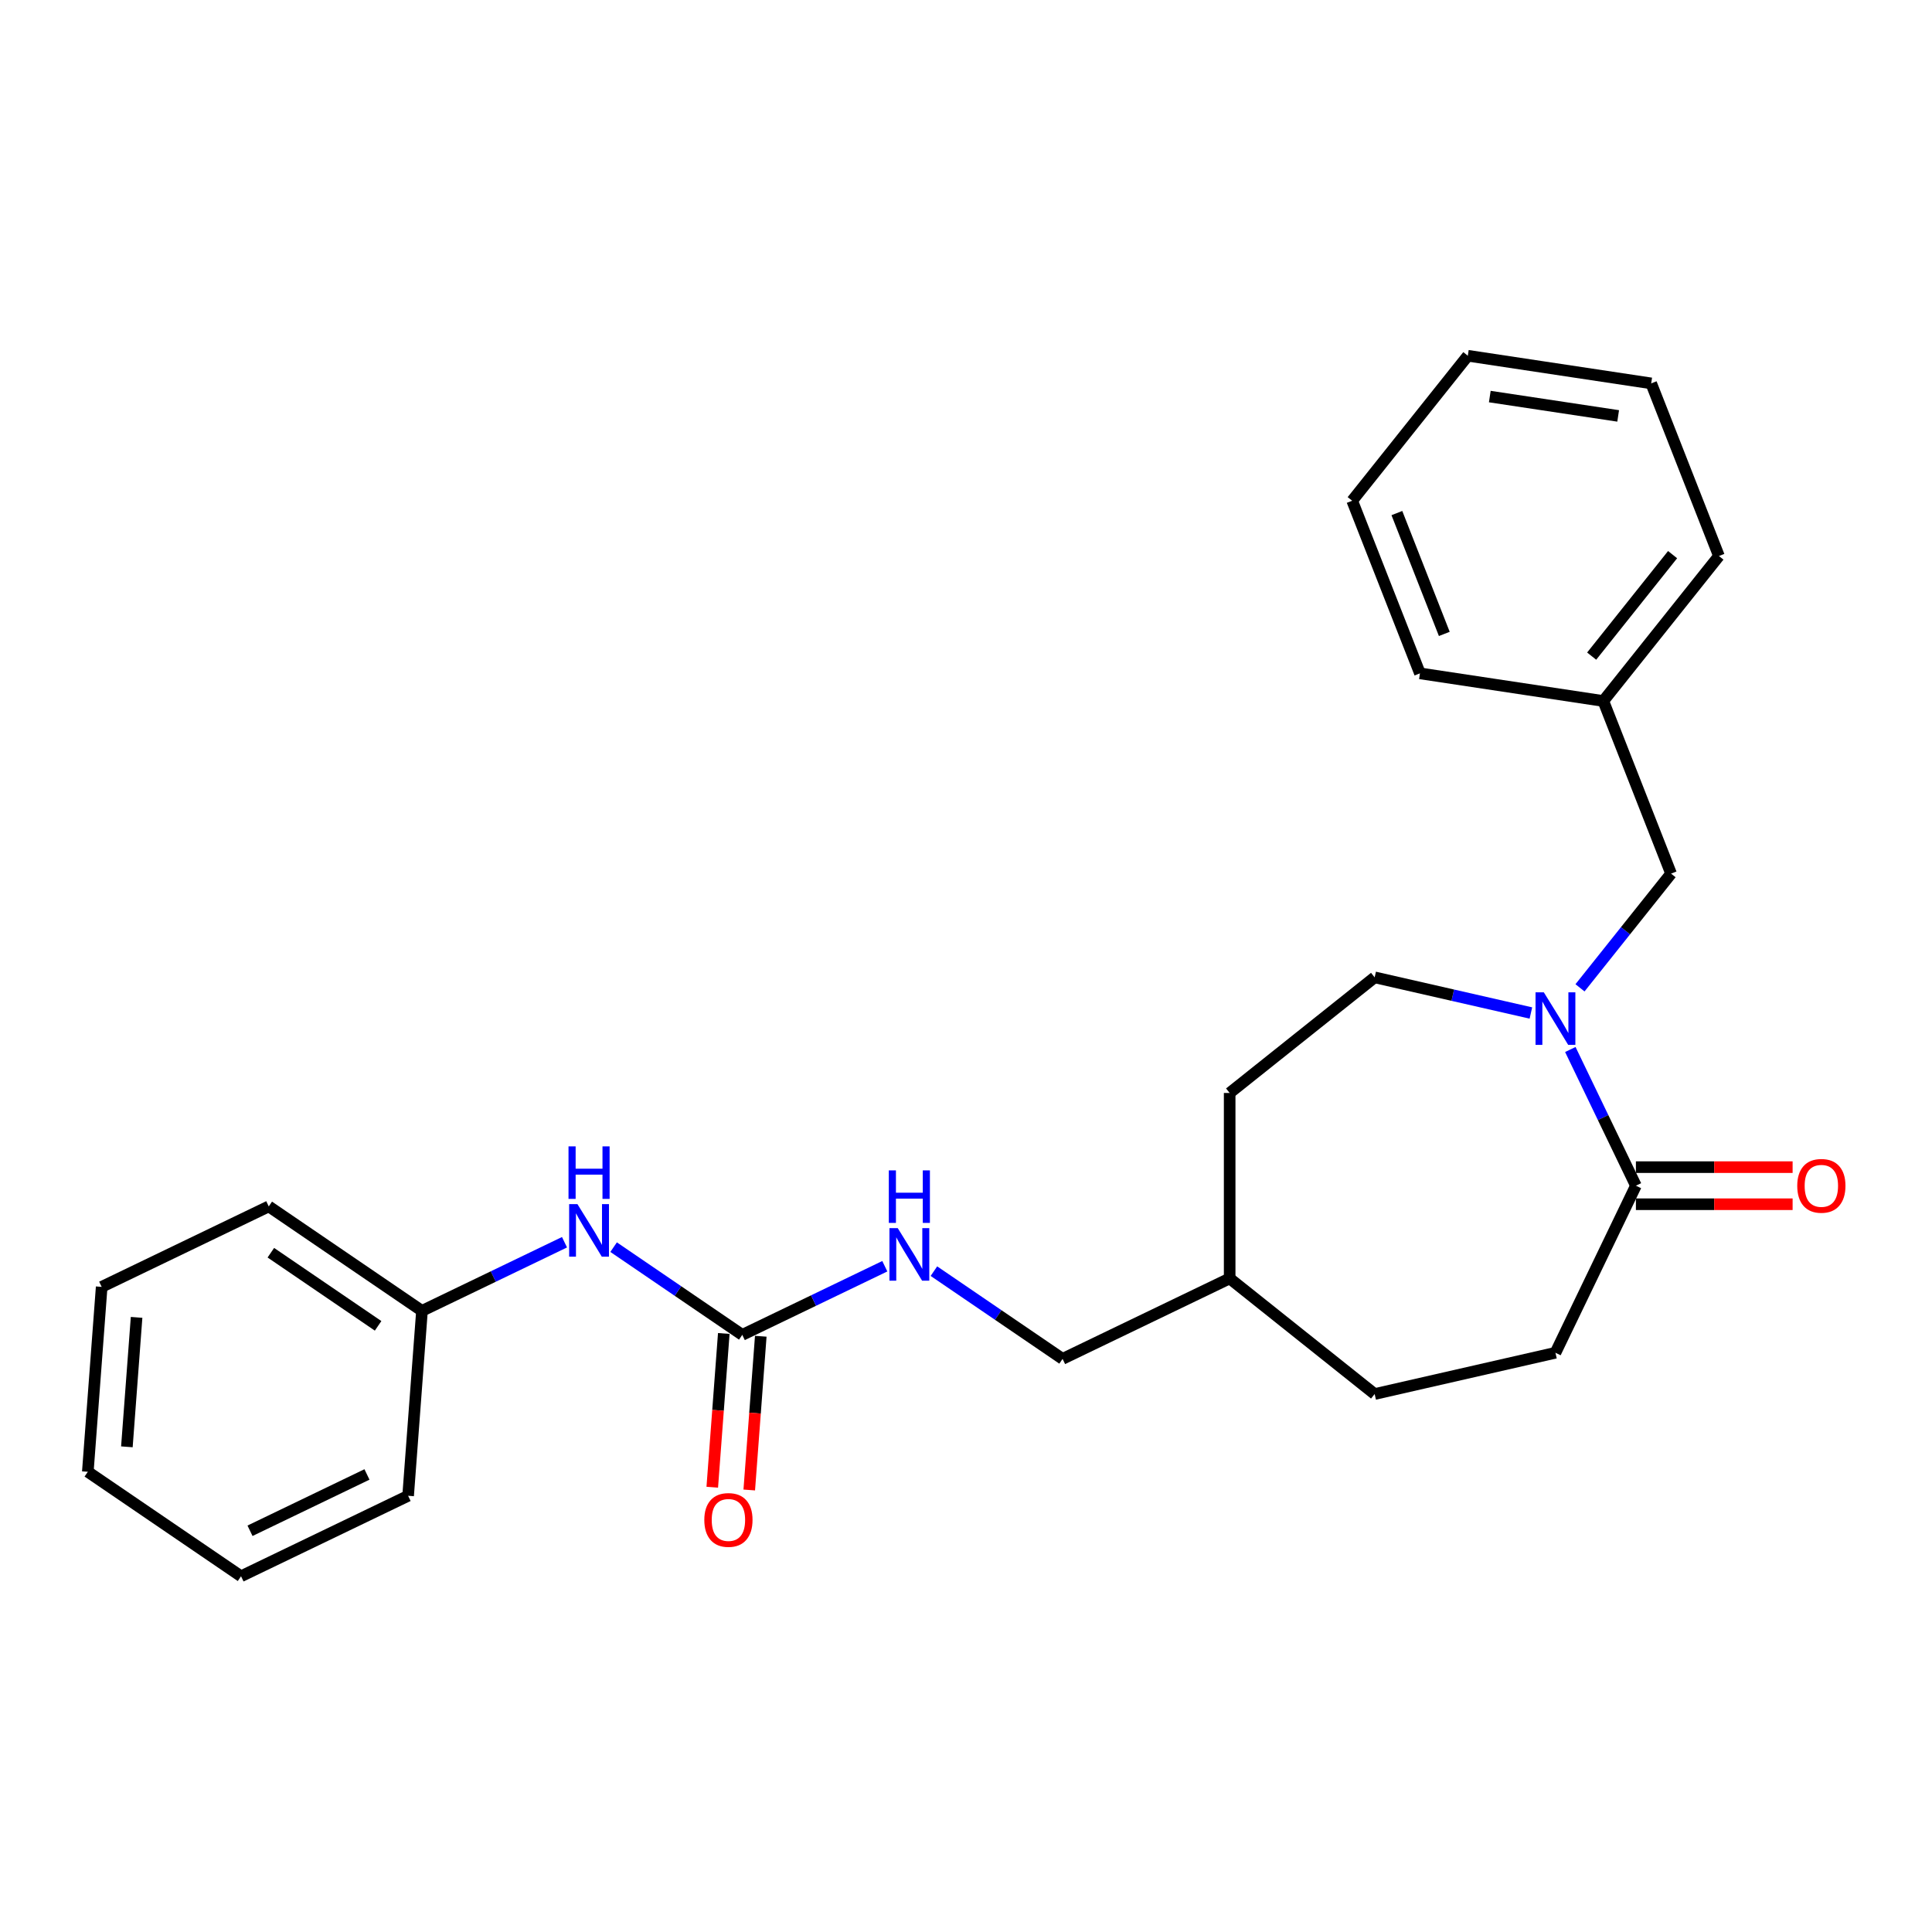 <?xml version='1.0' encoding='iso-8859-1'?>
<svg version='1.1' baseProfile='full'
              xmlns='http://www.w3.org/2000/svg'
                      xmlns:rdkit='http://www.rdkit.org/xml'
                      xmlns:xlink='http://www.w3.org/1999/xlink'
                  xml:space='preserve'
width='1000px' height='1000px' viewBox='0 0 1000 1000'>
<!-- END OF HEADER -->
<rect style='opacity:1.0;fill:#FFFFFF;stroke:none' width='1000' height='1000' x='0' y='0'> </rect>
<path class='bond-0' d='M 812.797,543.222 L 829.77,578.466' style='fill:none;fill-rule:evenodd;stroke:#0000FF;stroke-width:6px;stroke-linecap:butt;stroke-linejoin:miter;stroke-opacity:1' />
<path class='bond-0' d='M 829.77,578.466 L 846.743,613.711' style='fill:none;fill-rule:evenodd;stroke:#000000;stroke-width:6px;stroke-linecap:butt;stroke-linejoin:miter;stroke-opacity:1' />
<path class='bond-1' d='M 817.805,511.295 L 841.374,481.74' style='fill:none;fill-rule:evenodd;stroke:#0000FF;stroke-width:6px;stroke-linecap:butt;stroke-linejoin:miter;stroke-opacity:1' />
<path class='bond-1' d='M 841.374,481.74 L 864.943,452.186' style='fill:none;fill-rule:evenodd;stroke:#000000;stroke-width:6px;stroke-linecap:butt;stroke-linejoin:miter;stroke-opacity:1' />
<path class='bond-2' d='M 792.388,524.33 L 751.952,515.101' style='fill:none;fill-rule:evenodd;stroke:#0000FF;stroke-width:6px;stroke-linecap:butt;stroke-linejoin:miter;stroke-opacity:1' />
<path class='bond-2' d='M 751.952,515.101 L 711.517,505.872' style='fill:none;fill-rule:evenodd;stroke:#000000;stroke-width:6px;stroke-linecap:butt;stroke-linejoin:miter;stroke-opacity:1' />
<path class='bond-3' d='M 846.743,623.31 L 887.297,623.31' style='fill:none;fill-rule:evenodd;stroke:#000000;stroke-width:6px;stroke-linecap:butt;stroke-linejoin:miter;stroke-opacity:1' />
<path class='bond-3' d='M 887.297,623.31 L 927.851,623.31' style='fill:none;fill-rule:evenodd;stroke:#FF0000;stroke-width:6px;stroke-linecap:butt;stroke-linejoin:miter;stroke-opacity:1' />
<path class='bond-3' d='M 846.743,604.112 L 887.297,604.112' style='fill:none;fill-rule:evenodd;stroke:#000000;stroke-width:6px;stroke-linecap:butt;stroke-linejoin:miter;stroke-opacity:1' />
<path class='bond-3' d='M 887.297,604.112 L 927.851,604.112' style='fill:none;fill-rule:evenodd;stroke:#FF0000;stroke-width:6px;stroke-linecap:butt;stroke-linejoin:miter;stroke-opacity:1' />
<path class='bond-4' d='M 846.743,613.711 L 805.096,700.192' style='fill:none;fill-rule:evenodd;stroke:#000000;stroke-width:6px;stroke-linecap:butt;stroke-linejoin:miter;stroke-opacity:1' />
<path class='bond-5' d='M 384.203,690.927 L 421.089,673.163' style='fill:none;fill-rule:evenodd;stroke:#000000;stroke-width:6px;stroke-linecap:butt;stroke-linejoin:miter;stroke-opacity:1' />
<path class='bond-5' d='M 421.089,673.163 L 457.975,655.4' style='fill:none;fill-rule:evenodd;stroke:#0000FF;stroke-width:6px;stroke-linecap:butt;stroke-linejoin:miter;stroke-opacity:1' />
<path class='bond-6' d='M 384.203,690.927 L 350.904,668.224' style='fill:none;fill-rule:evenodd;stroke:#000000;stroke-width:6px;stroke-linecap:butt;stroke-linejoin:miter;stroke-opacity:1' />
<path class='bond-6' d='M 350.904,668.224 L 317.605,645.52' style='fill:none;fill-rule:evenodd;stroke:#0000FF;stroke-width:6px;stroke-linecap:butt;stroke-linejoin:miter;stroke-opacity:1' />
<path class='bond-7' d='M 374.632,690.209 L 371.65,729.996' style='fill:none;fill-rule:evenodd;stroke:#000000;stroke-width:6px;stroke-linecap:butt;stroke-linejoin:miter;stroke-opacity:1' />
<path class='bond-7' d='M 371.65,729.996 L 368.669,769.782' style='fill:none;fill-rule:evenodd;stroke:#FF0000;stroke-width:6px;stroke-linecap:butt;stroke-linejoin:miter;stroke-opacity:1' />
<path class='bond-7' d='M 393.775,691.644 L 390.794,731.431' style='fill:none;fill-rule:evenodd;stroke:#000000;stroke-width:6px;stroke-linecap:butt;stroke-linejoin:miter;stroke-opacity:1' />
<path class='bond-7' d='M 390.794,731.431 L 387.812,771.217' style='fill:none;fill-rule:evenodd;stroke:#FF0000;stroke-width:6px;stroke-linecap:butt;stroke-linejoin:miter;stroke-opacity:1' />
<path class='bond-8' d='M 292.187,642.976 L 255.301,660.739' style='fill:none;fill-rule:evenodd;stroke:#0000FF;stroke-width:6px;stroke-linecap:butt;stroke-linejoin:miter;stroke-opacity:1' />
<path class='bond-8' d='M 255.301,660.739 L 218.416,678.503' style='fill:none;fill-rule:evenodd;stroke:#000000;stroke-width:6px;stroke-linecap:butt;stroke-linejoin:miter;stroke-opacity:1' />
<path class='bond-9' d='M 864.943,452.186 L 829.875,362.835' style='fill:none;fill-rule:evenodd;stroke:#000000;stroke-width:6px;stroke-linecap:butt;stroke-linejoin:miter;stroke-opacity:1' />
<path class='bond-10' d='M 483.392,657.945 L 516.692,680.648' style='fill:none;fill-rule:evenodd;stroke:#0000FF;stroke-width:6px;stroke-linecap:butt;stroke-linejoin:miter;stroke-opacity:1' />
<path class='bond-10' d='M 516.692,680.648 L 549.991,703.351' style='fill:none;fill-rule:evenodd;stroke:#000000;stroke-width:6px;stroke-linecap:butt;stroke-linejoin:miter;stroke-opacity:1' />
<path class='bond-11' d='M 711.517,505.872 L 636.472,565.718' style='fill:none;fill-rule:evenodd;stroke:#000000;stroke-width:6px;stroke-linecap:butt;stroke-linejoin:miter;stroke-opacity:1' />
<path class='bond-12' d='M 805.096,700.192 L 711.517,721.55' style='fill:none;fill-rule:evenodd;stroke:#000000;stroke-width:6px;stroke-linecap:butt;stroke-linejoin:miter;stroke-opacity:1' />
<path class='bond-13' d='M 218.416,678.503 L 139.108,624.432' style='fill:none;fill-rule:evenodd;stroke:#000000;stroke-width:6px;stroke-linecap:butt;stroke-linejoin:miter;stroke-opacity:1' />
<path class='bond-13' d='M 195.705,686.254 L 140.19,648.404' style='fill:none;fill-rule:evenodd;stroke:#000000;stroke-width:6px;stroke-linecap:butt;stroke-linejoin:miter;stroke-opacity:1' />
<path class='bond-14' d='M 218.416,678.503 L 211.242,774.22' style='fill:none;fill-rule:evenodd;stroke:#000000;stroke-width:6px;stroke-linecap:butt;stroke-linejoin:miter;stroke-opacity:1' />
<path class='bond-15' d='M 549.991,703.351 L 636.472,661.704' style='fill:none;fill-rule:evenodd;stroke:#000000;stroke-width:6px;stroke-linecap:butt;stroke-linejoin:miter;stroke-opacity:1' />
<path class='bond-16' d='M 829.875,362.835 L 889.721,287.79' style='fill:none;fill-rule:evenodd;stroke:#000000;stroke-width:6px;stroke-linecap:butt;stroke-linejoin:miter;stroke-opacity:1' />
<path class='bond-16' d='M 823.843,339.609 L 865.735,287.077' style='fill:none;fill-rule:evenodd;stroke:#000000;stroke-width:6px;stroke-linecap:butt;stroke-linejoin:miter;stroke-opacity:1' />
<path class='bond-17' d='M 829.875,362.835 L 734.961,348.529' style='fill:none;fill-rule:evenodd;stroke:#000000;stroke-width:6px;stroke-linecap:butt;stroke-linejoin:miter;stroke-opacity:1' />
<path class='bond-18' d='M 636.472,565.718 L 636.472,661.704' style='fill:none;fill-rule:evenodd;stroke:#000000;stroke-width:6px;stroke-linecap:butt;stroke-linejoin:miter;stroke-opacity:1' />
<path class='bond-19' d='M 711.517,721.55 L 636.472,661.704' style='fill:none;fill-rule:evenodd;stroke:#000000;stroke-width:6px;stroke-linecap:butt;stroke-linejoin:miter;stroke-opacity:1' />
<path class='bond-20' d='M 139.108,624.432 L 52.628,666.079' style='fill:none;fill-rule:evenodd;stroke:#000000;stroke-width:6px;stroke-linecap:butt;stroke-linejoin:miter;stroke-opacity:1' />
<path class='bond-21' d='M 211.242,774.22 L 124.762,815.867' style='fill:none;fill-rule:evenodd;stroke:#000000;stroke-width:6px;stroke-linecap:butt;stroke-linejoin:miter;stroke-opacity:1' />
<path class='bond-21' d='M 189.941,763.171 L 129.405,792.324' style='fill:none;fill-rule:evenodd;stroke:#000000;stroke-width:6px;stroke-linecap:butt;stroke-linejoin:miter;stroke-opacity:1' />
<path class='bond-22' d='M 889.721,287.79 L 854.654,198.439' style='fill:none;fill-rule:evenodd;stroke:#000000;stroke-width:6px;stroke-linecap:butt;stroke-linejoin:miter;stroke-opacity:1' />
<path class='bond-23' d='M 734.961,348.529 L 699.893,259.178' style='fill:none;fill-rule:evenodd;stroke:#000000;stroke-width:6px;stroke-linecap:butt;stroke-linejoin:miter;stroke-opacity:1' />
<path class='bond-23' d='M 747.571,328.112 L 723.024,265.567' style='fill:none;fill-rule:evenodd;stroke:#000000;stroke-width:6px;stroke-linecap:butt;stroke-linejoin:miter;stroke-opacity:1' />
<path class='bond-24' d='M 699.893,259.178 L 759.74,184.133' style='fill:none;fill-rule:evenodd;stroke:#000000;stroke-width:6px;stroke-linecap:butt;stroke-linejoin:miter;stroke-opacity:1' />
<path class='bond-25' d='M 854.654,198.439 L 759.74,184.133' style='fill:none;fill-rule:evenodd;stroke:#000000;stroke-width:6px;stroke-linecap:butt;stroke-linejoin:miter;stroke-opacity:1' />
<path class='bond-25' d='M 837.555,215.276 L 771.116,205.261' style='fill:none;fill-rule:evenodd;stroke:#000000;stroke-width:6px;stroke-linecap:butt;stroke-linejoin:miter;stroke-opacity:1' />
<path class='bond-26' d='M 124.762,815.867 L 45.455,761.796' style='fill:none;fill-rule:evenodd;stroke:#000000;stroke-width:6px;stroke-linecap:butt;stroke-linejoin:miter;stroke-opacity:1' />
<path class='bond-27' d='M 52.628,666.079 L 45.455,761.796' style='fill:none;fill-rule:evenodd;stroke:#000000;stroke-width:6px;stroke-linecap:butt;stroke-linejoin:miter;stroke-opacity:1' />
<path class='bond-27' d='M 70.695,681.871 L 65.674,748.873' style='fill:none;fill-rule:evenodd;stroke:#000000;stroke-width:6px;stroke-linecap:butt;stroke-linejoin:miter;stroke-opacity:1' />
<path  class='atom-0' d='M 799.088 513.639
L 807.995 528.037
Q 808.878 529.457, 810.299 532.03
Q 811.719 534.602, 811.796 534.756
L 811.796 513.639
L 815.405 513.639
L 815.405 540.822
L 811.681 540.822
L 802.121 525.08
Q 801.007 523.238, 799.817 521.126
Q 798.665 519.014, 798.32 518.361
L 798.32 540.822
L 794.787 540.822
L 794.787 513.639
L 799.088 513.639
' fill='#0000FF'/>
<path  class='atom-3' d='M 298.887 623.264
L 307.795 637.662
Q 308.678 639.083, 310.098 641.655
Q 311.519 644.228, 311.596 644.381
L 311.596 623.264
L 315.205 623.264
L 315.205 650.448
L 311.481 650.448
L 301.92 634.706
Q 300.807 632.863, 299.617 630.751
Q 298.465 628.639, 298.119 627.987
L 298.119 650.448
L 294.587 650.448
L 294.587 623.264
L 298.887 623.264
' fill='#0000FF'/>
<path  class='atom-3' d='M 294.261 593.363
L 297.947 593.363
L 297.947 604.919
L 311.845 604.919
L 311.845 593.363
L 315.531 593.363
L 315.531 620.546
L 311.845 620.546
L 311.845 607.991
L 297.947 607.991
L 297.947 620.546
L 294.261 620.546
L 294.261 593.363
' fill='#0000FF'/>
<path  class='atom-5' d='M 464.675 635.688
L 473.583 650.086
Q 474.466 651.507, 475.886 654.079
Q 477.307 656.652, 477.384 656.805
L 477.384 635.688
L 480.993 635.688
L 480.993 662.872
L 477.269 662.872
L 467.708 647.13
Q 466.595 645.287, 465.405 643.175
Q 464.253 641.064, 463.907 640.411
L 463.907 662.872
L 460.375 662.872
L 460.375 635.688
L 464.675 635.688
' fill='#0000FF'/>
<path  class='atom-5' d='M 460.049 605.787
L 463.735 605.787
L 463.735 617.344
L 477.633 617.344
L 477.633 605.787
L 481.319 605.787
L 481.319 632.97
L 477.633 632.97
L 477.633 620.415
L 463.735 620.415
L 463.735 632.97
L 460.049 632.97
L 460.049 605.787
' fill='#0000FF'/>
<path  class='atom-7' d='M 930.251 613.788
Q 930.251 607.261, 933.476 603.613
Q 936.701 599.966, 942.729 599.966
Q 948.757 599.966, 951.982 603.613
Q 955.207 607.261, 955.207 613.788
Q 955.207 620.392, 951.944 624.154
Q 948.68 627.879, 942.729 627.879
Q 936.74 627.879, 933.476 624.154
Q 930.251 620.43, 930.251 613.788
M 942.729 624.807
Q 946.876 624.807, 949.103 622.043
Q 951.368 619.24, 951.368 613.788
Q 951.368 608.451, 949.103 605.763
Q 946.876 603.037, 942.729 603.037
Q 938.583 603.037, 936.317 605.725
Q 934.09 608.413, 934.09 613.788
Q 934.09 619.278, 936.317 622.043
Q 938.583 624.807, 942.729 624.807
' fill='#FF0000'/>
<path  class='atom-8' d='M 364.552 786.721
Q 364.552 780.194, 367.777 776.547
Q 371.002 772.899, 377.03 772.899
Q 383.058 772.899, 386.283 776.547
Q 389.509 780.194, 389.509 786.721
Q 389.509 793.325, 386.245 797.088
Q 382.982 800.812, 377.03 800.812
Q 371.041 800.812, 367.777 797.088
Q 364.552 793.364, 364.552 786.721
M 377.03 797.741
Q 381.177 797.741, 383.404 794.976
Q 385.669 792.173, 385.669 786.721
Q 385.669 781.384, 383.404 778.697
Q 381.177 775.971, 377.03 775.971
Q 372.884 775.971, 370.619 778.658
Q 368.392 781.346, 368.392 786.721
Q 368.392 792.212, 370.619 794.976
Q 372.884 797.741, 377.03 797.741
' fill='#FF0000'/>
</svg>
